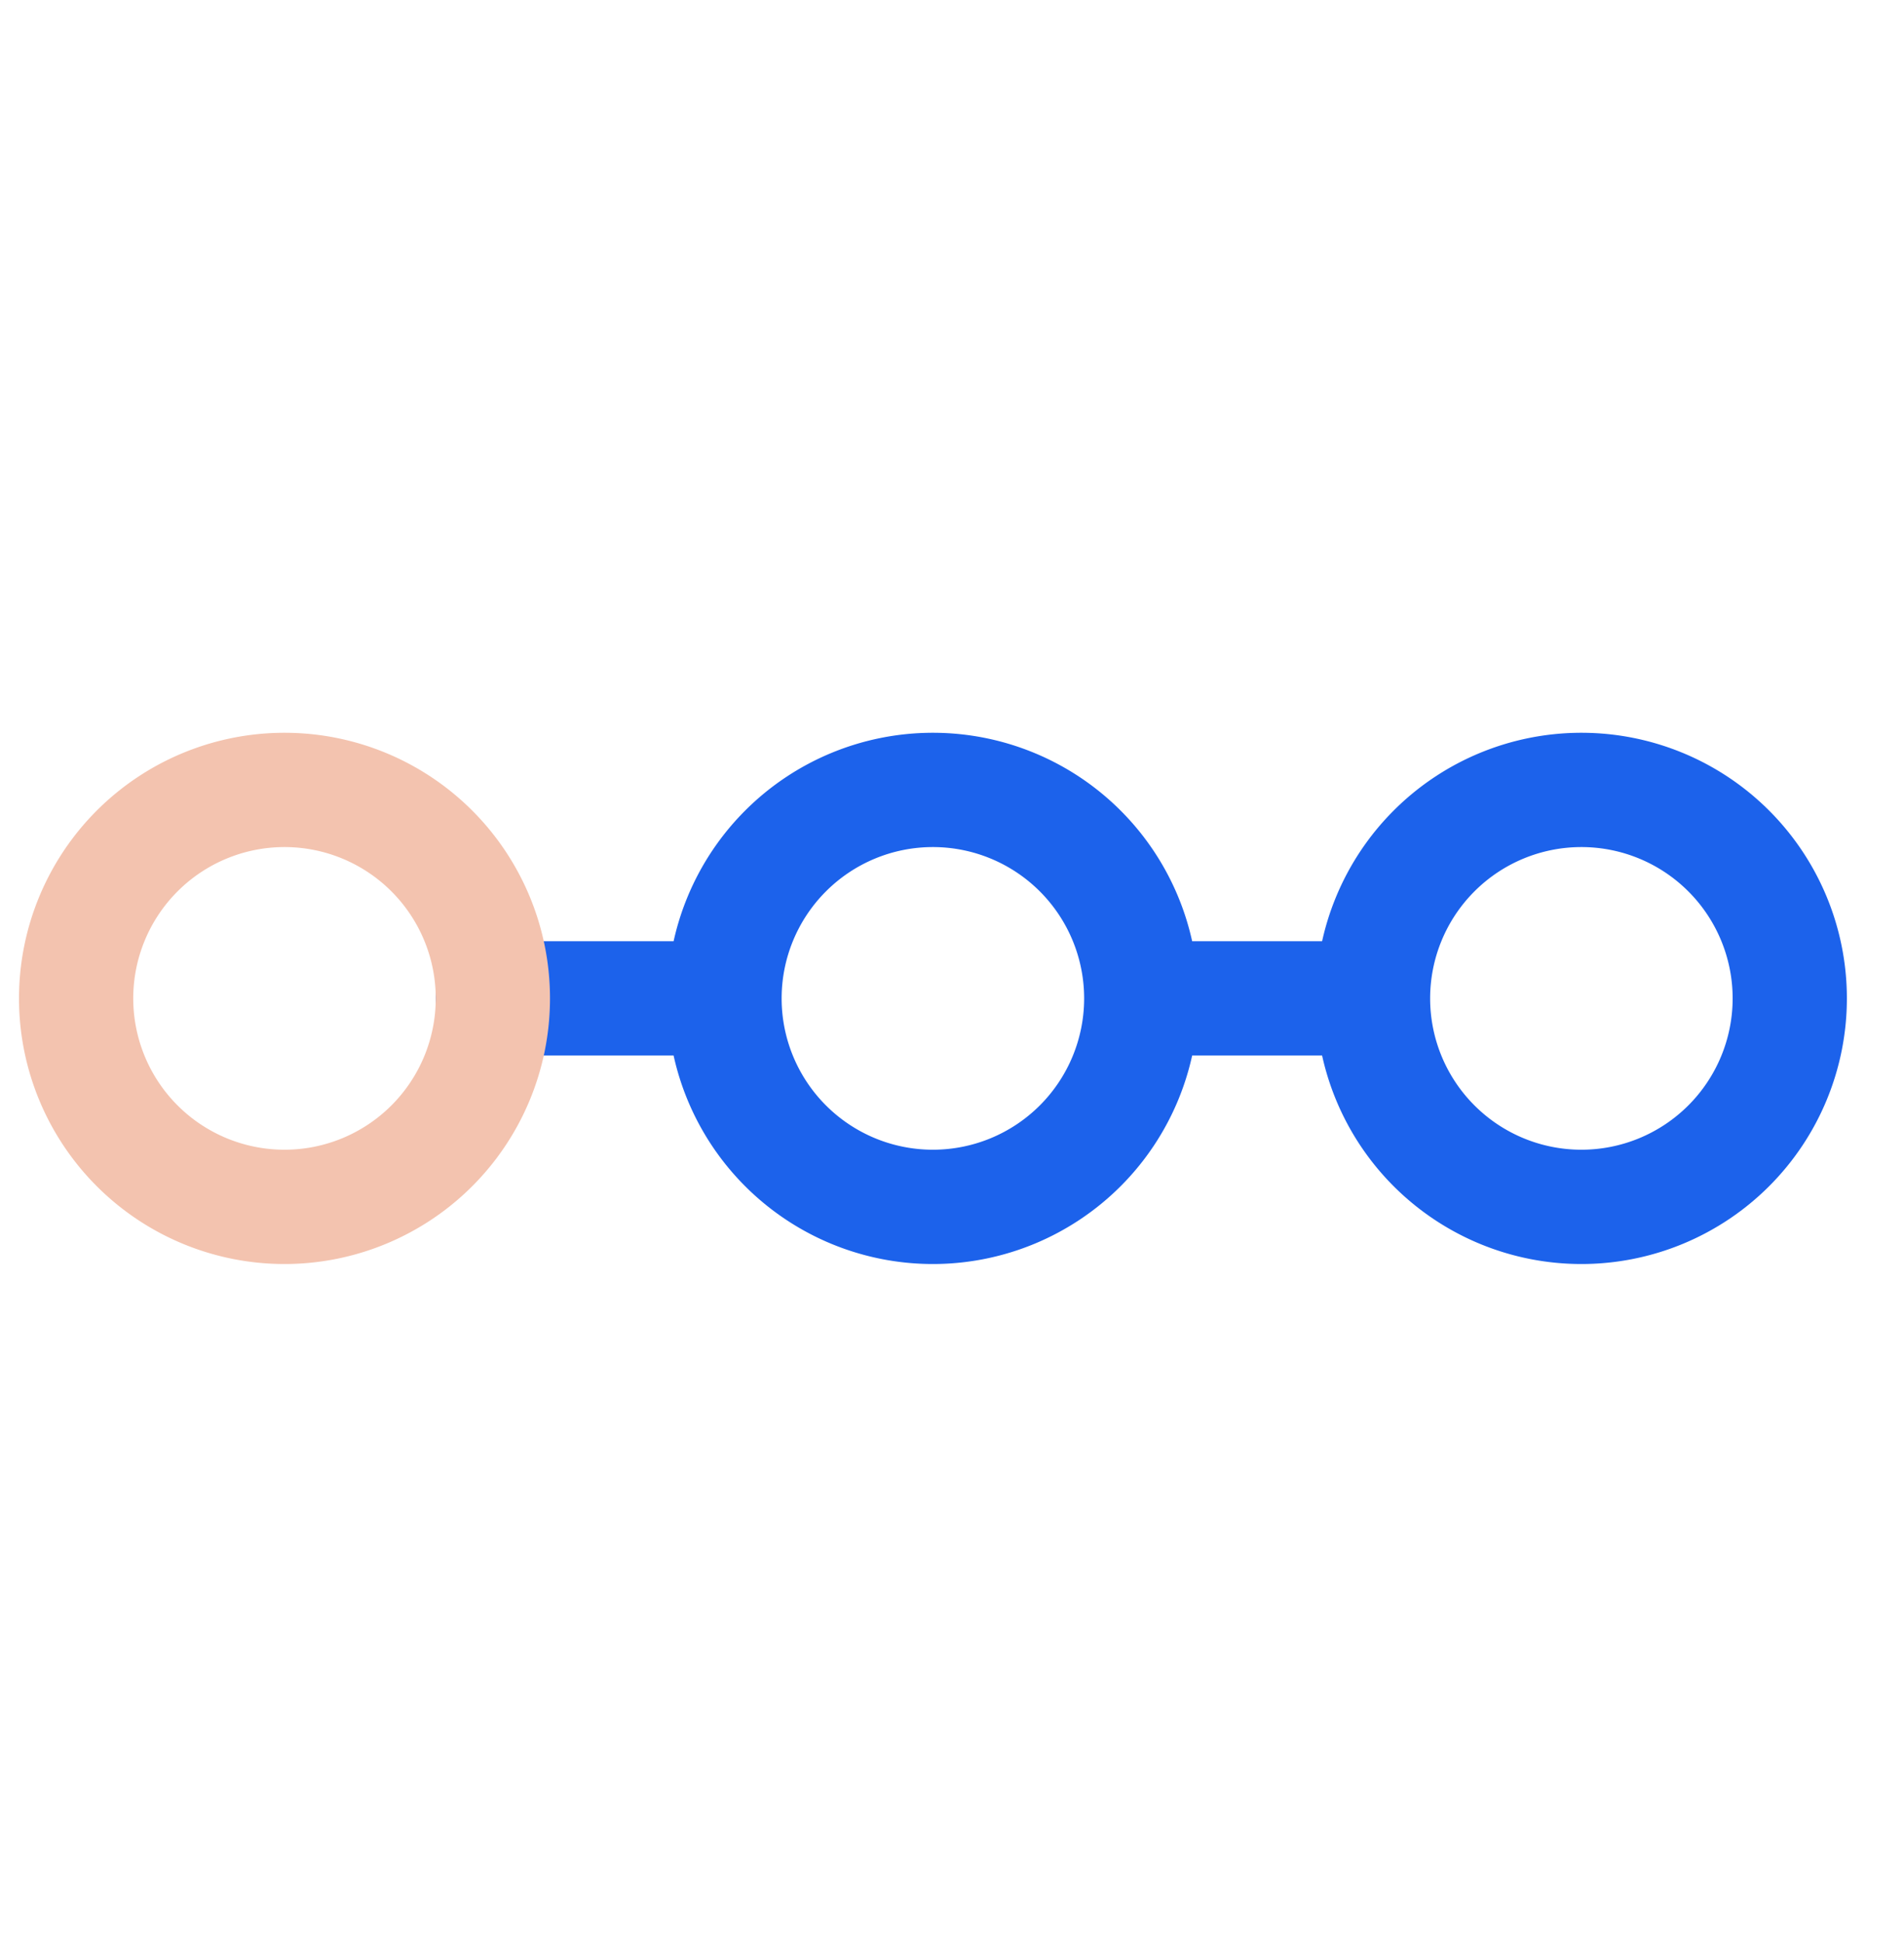 <svg xmlns="http://www.w3.org/2000/svg" width="50" height="51" fill="none"><path stroke="#1C62EB" stroke-linecap="round" stroke-linejoin="round" stroke-width="3" d="M24.498 31.678a5.472 5.472 0 1 0 0-10.944 5.472 5.472 0 0 0 0 10.944zm17.03 0a5.472 5.472 0 1 0 0-10.944 5.472 5.472 0 0 0 0 10.944zm-28.584-5.472h6.082m10.946 0h6.082"/><path stroke="#F3C3AF" stroke-linecap="round" stroke-linejoin="round" stroke-width="3" d="M7.471 31.678a5.472 5.472 0 1 0 0-10.944 5.472 5.472 0 0 0 0 10.944z"/></svg>